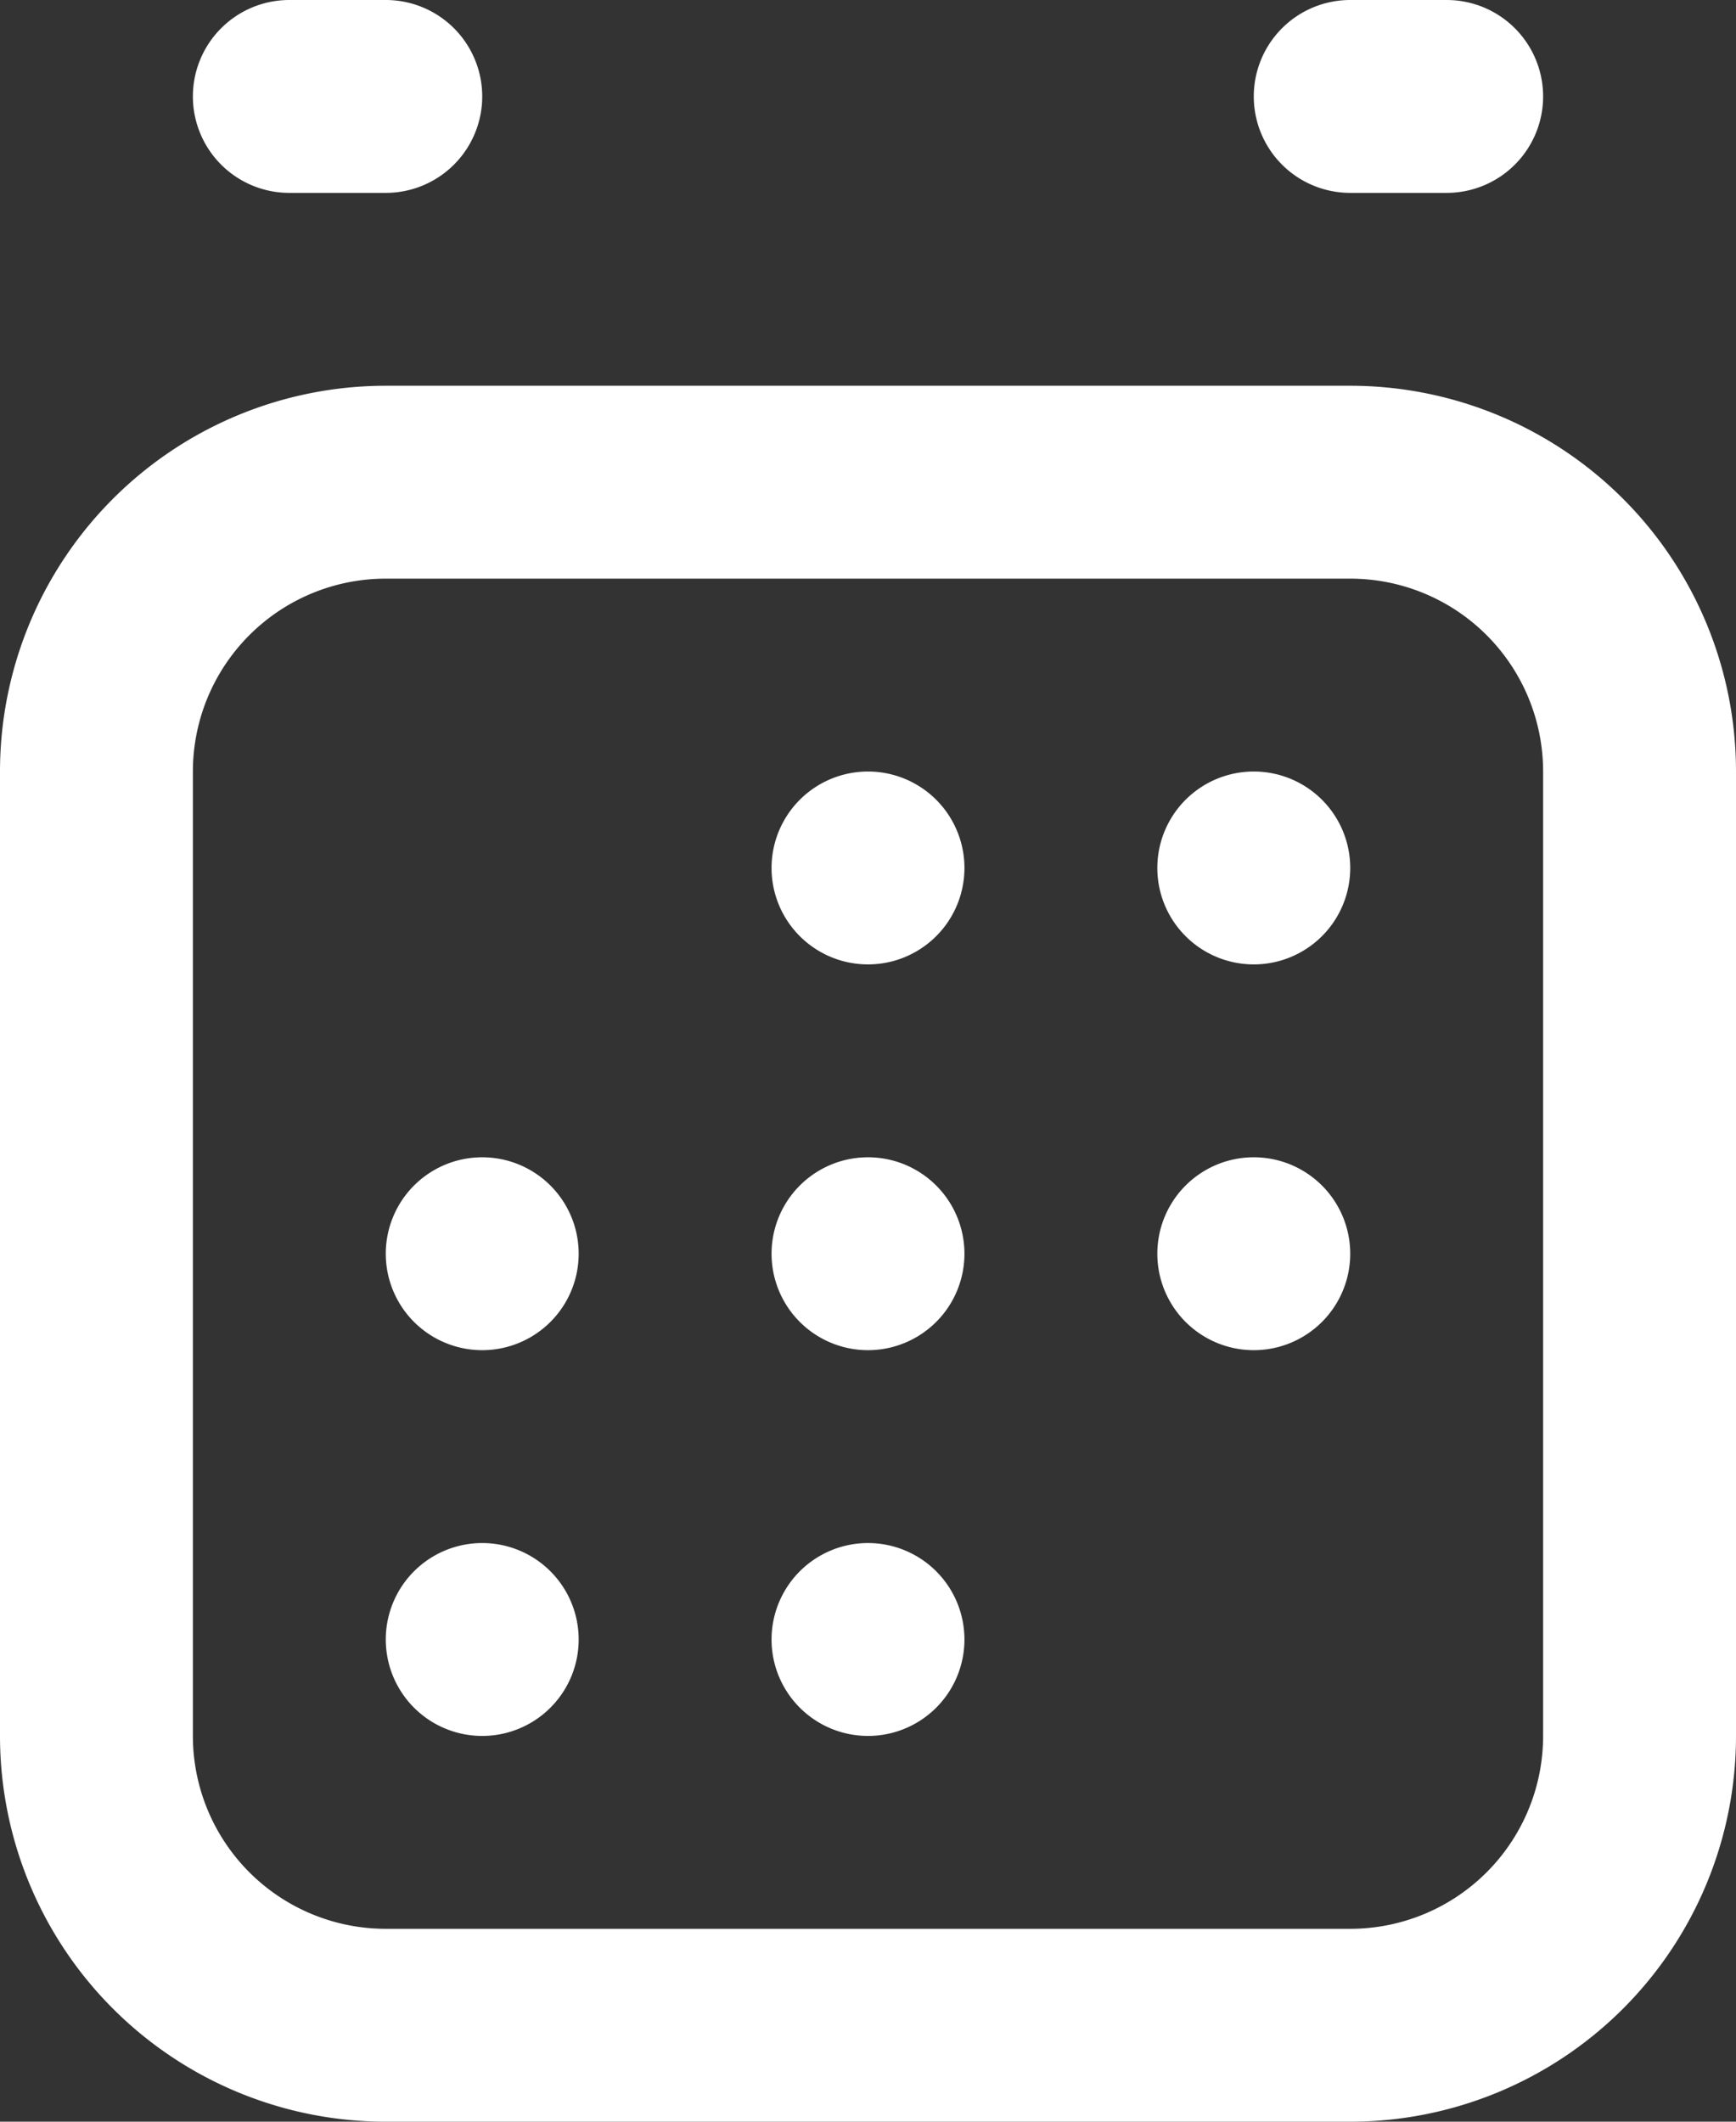 <svg xmlns="http://www.w3.org/2000/svg" width="18" height="22" viewBox="0 0 18 22"><rect x="0" y="0" width="18" height="22" fill="#333333" stroke="none"/><g><g><path fill="none" stroke="#fff" stroke-linecap="round" stroke-linejoin="round" stroke-miterlimit="50" stroke-width="2" d="M1 8a3 3 0 0 1 3-3h10a3 3 0 0 1 3 3v10a3 3 0 0 1-3 3H4a3 3 0 0 1-3-3z"/></g><g><path fill="#fff" d="M5 14a1 1 0 1 0 0-2 1 1 0 0 0 0 2z"/></g><g><path fill="#fff" d="M5 18a1 1 0 1 0 0-2 1 1 0 0 0 0 2z"/></g><g><path fill="#fff" d="M9 10a1 1 0 1 0 0-2 1 1 0 0 0 0 2z"/></g><g><path fill="#fff" d="M9 14a1 1 0 1 0 0-2 1 1 0 0 0 0 2z"/></g><g><path fill="#fff" d="M9 18a1 1 0 1 0 0-2 1 1 0 0 0 0 2z"/></g><g><path fill="#fff" d="M13 10a1 1 0 1 0 0-2 1 1 0 0 0 0 2z"/></g><g><path fill="#fff" d="M13 14a1 1 0 1 0 0-2 1 1 0 0 0 0 2z"/></g><g><path fill="#fff" d="M2 1a1 1 0 0 1 1-1h1a1 1 0 0 1 0 2H3a1 1 0 0 1-1-1z"/></g><g><path fill="#fff" d="M13 1a1 1 0 0 1 1-1h1a1 1 0 0 1 0 2h-1a1 1 0 0 1-1-1z"/></g></g></svg>